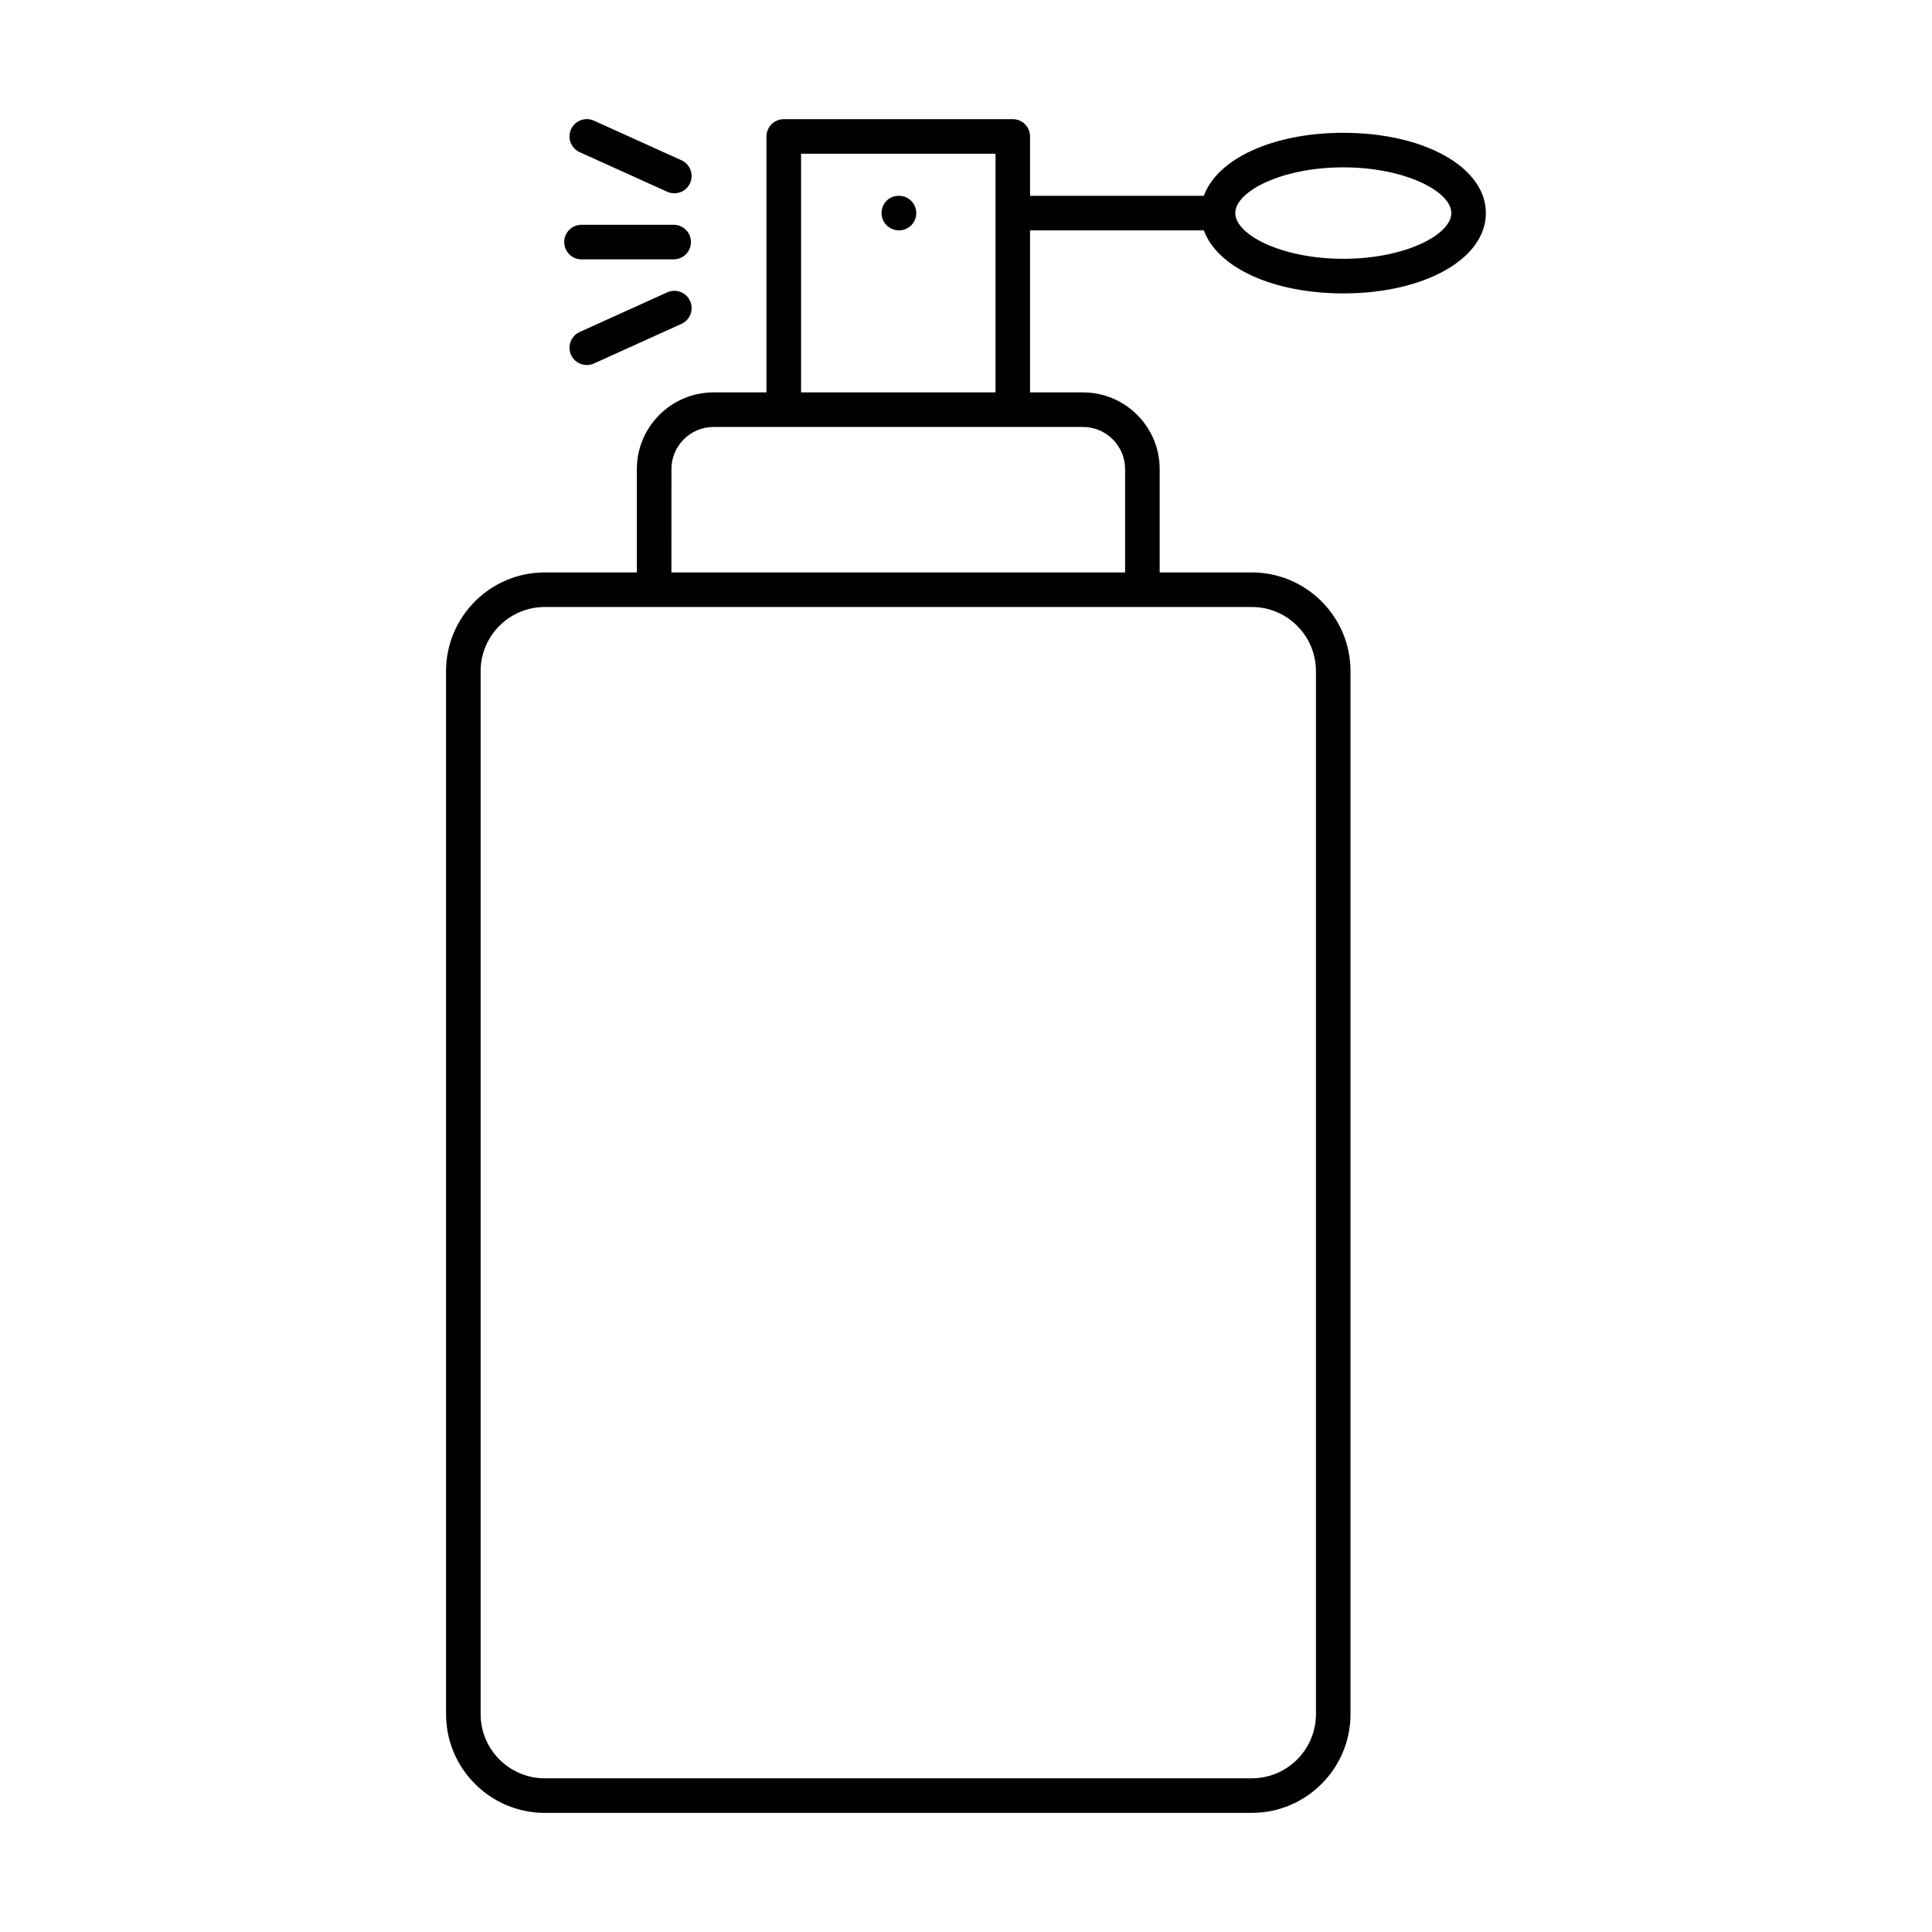<?xml version="1.0" encoding="UTF-8"?>
<!-- Uploaded to: ICON Repo, www.svgrepo.com, Generator: ICON Repo Mixer Tools -->
<svg fill="#000000" width="800px" height="800px" version="1.1" viewBox="144 144 512 512" xmlns="http://www.w3.org/2000/svg">
 <g>
  <path d="m262.21 321.86v276.41c0 14.426 11.738 26.16 26.164 26.16h187.36c14.43 0 26.164-11.738 26.164-26.16v-276.41c0-14.426-11.738-26.16-26.164-26.16h-24.406v-27.387c0-11.207-9.117-20.324-20.324-20.324h-14.027v-42.938h46.062c3.527 9.781 18.223 16.703 36.949 16.703 21.539 0 37.785-9.148 37.785-21.281 0-12.129-16.246-21.277-37.785-21.277-18.727 0-33.422 6.922-36.949 16.695h-46.062v-15.73c0-2.531-2.047-4.582-4.582-4.582h-60.688c-2.531 0-4.582 2.047-4.582 4.582v67.828h-14.027c-11.207 0-20.324 9.117-20.324 20.324v27.387h-24.406c-14.426 0-26.16 11.734-26.16 26.16zm237.78-133.51c16.383 0 28.625 6.394 28.625 12.117 0 5.719-12.242 12.121-28.625 12.121-16.383 0-28.625-6.402-28.625-12.121s12.242-12.117 28.625-12.117zm-7.25 133.51v276.41c0 9.375-7.629 17-17.004 17h-187.36c-9.375 0-17.004-7.625-17.004-17v-276.41c0-9.375 7.629-17 17.004-17h187.36c9.375 0 17.004 7.625 17.004 17zm-136.45-137.12h51.527v63.25h-51.527zm-34.352 83.574c0-6.156 5.008-11.164 11.164-11.164h97.898c6.156 0 11.164 5.008 11.164 11.164v27.387h-120.23z"/>
  <path d="m382.24 195.89h-0.094c-2.527 0-4.531 2.047-4.531 4.582 0 2.531 2.094 4.582 4.625 4.582 2.527 0 4.582-2.047 4.582-4.582s-2.055-4.582-4.582-4.582z"/>
  <path d="m293.52 208.15c0 2.531 2.047 4.582 4.582 4.582h24.426c2.531 0 4.582-2.047 4.582-4.582 0-2.531-2.047-4.582-4.582-4.582h-24.426c-2.535 0.004-4.582 2.051-4.582 4.582z"/>
  <path d="m320.82 194.82c0.613 0.277 1.254 0.406 1.883 0.406 1.746 0 3.414-1 4.176-2.691 1.043-2.305 0.02-5.019-2.285-6.062l-23.203-10.496c-2.301-1.043-5.019-0.02-6.062 2.285-1.043 2.305-0.02 5.019 2.285 6.062z"/>
  <path d="m320.82 221.48-23.203 10.504c-2.305 1.043-3.328 3.758-2.285 6.062 0.766 1.691 2.434 2.691 4.176 2.691 0.629 0 1.27-0.129 1.883-0.406l23.203-10.504c2.305-1.043 3.328-3.758 2.285-6.062-1.043-2.305-3.75-3.34-6.059-2.285z"/>
 </g>
</svg>